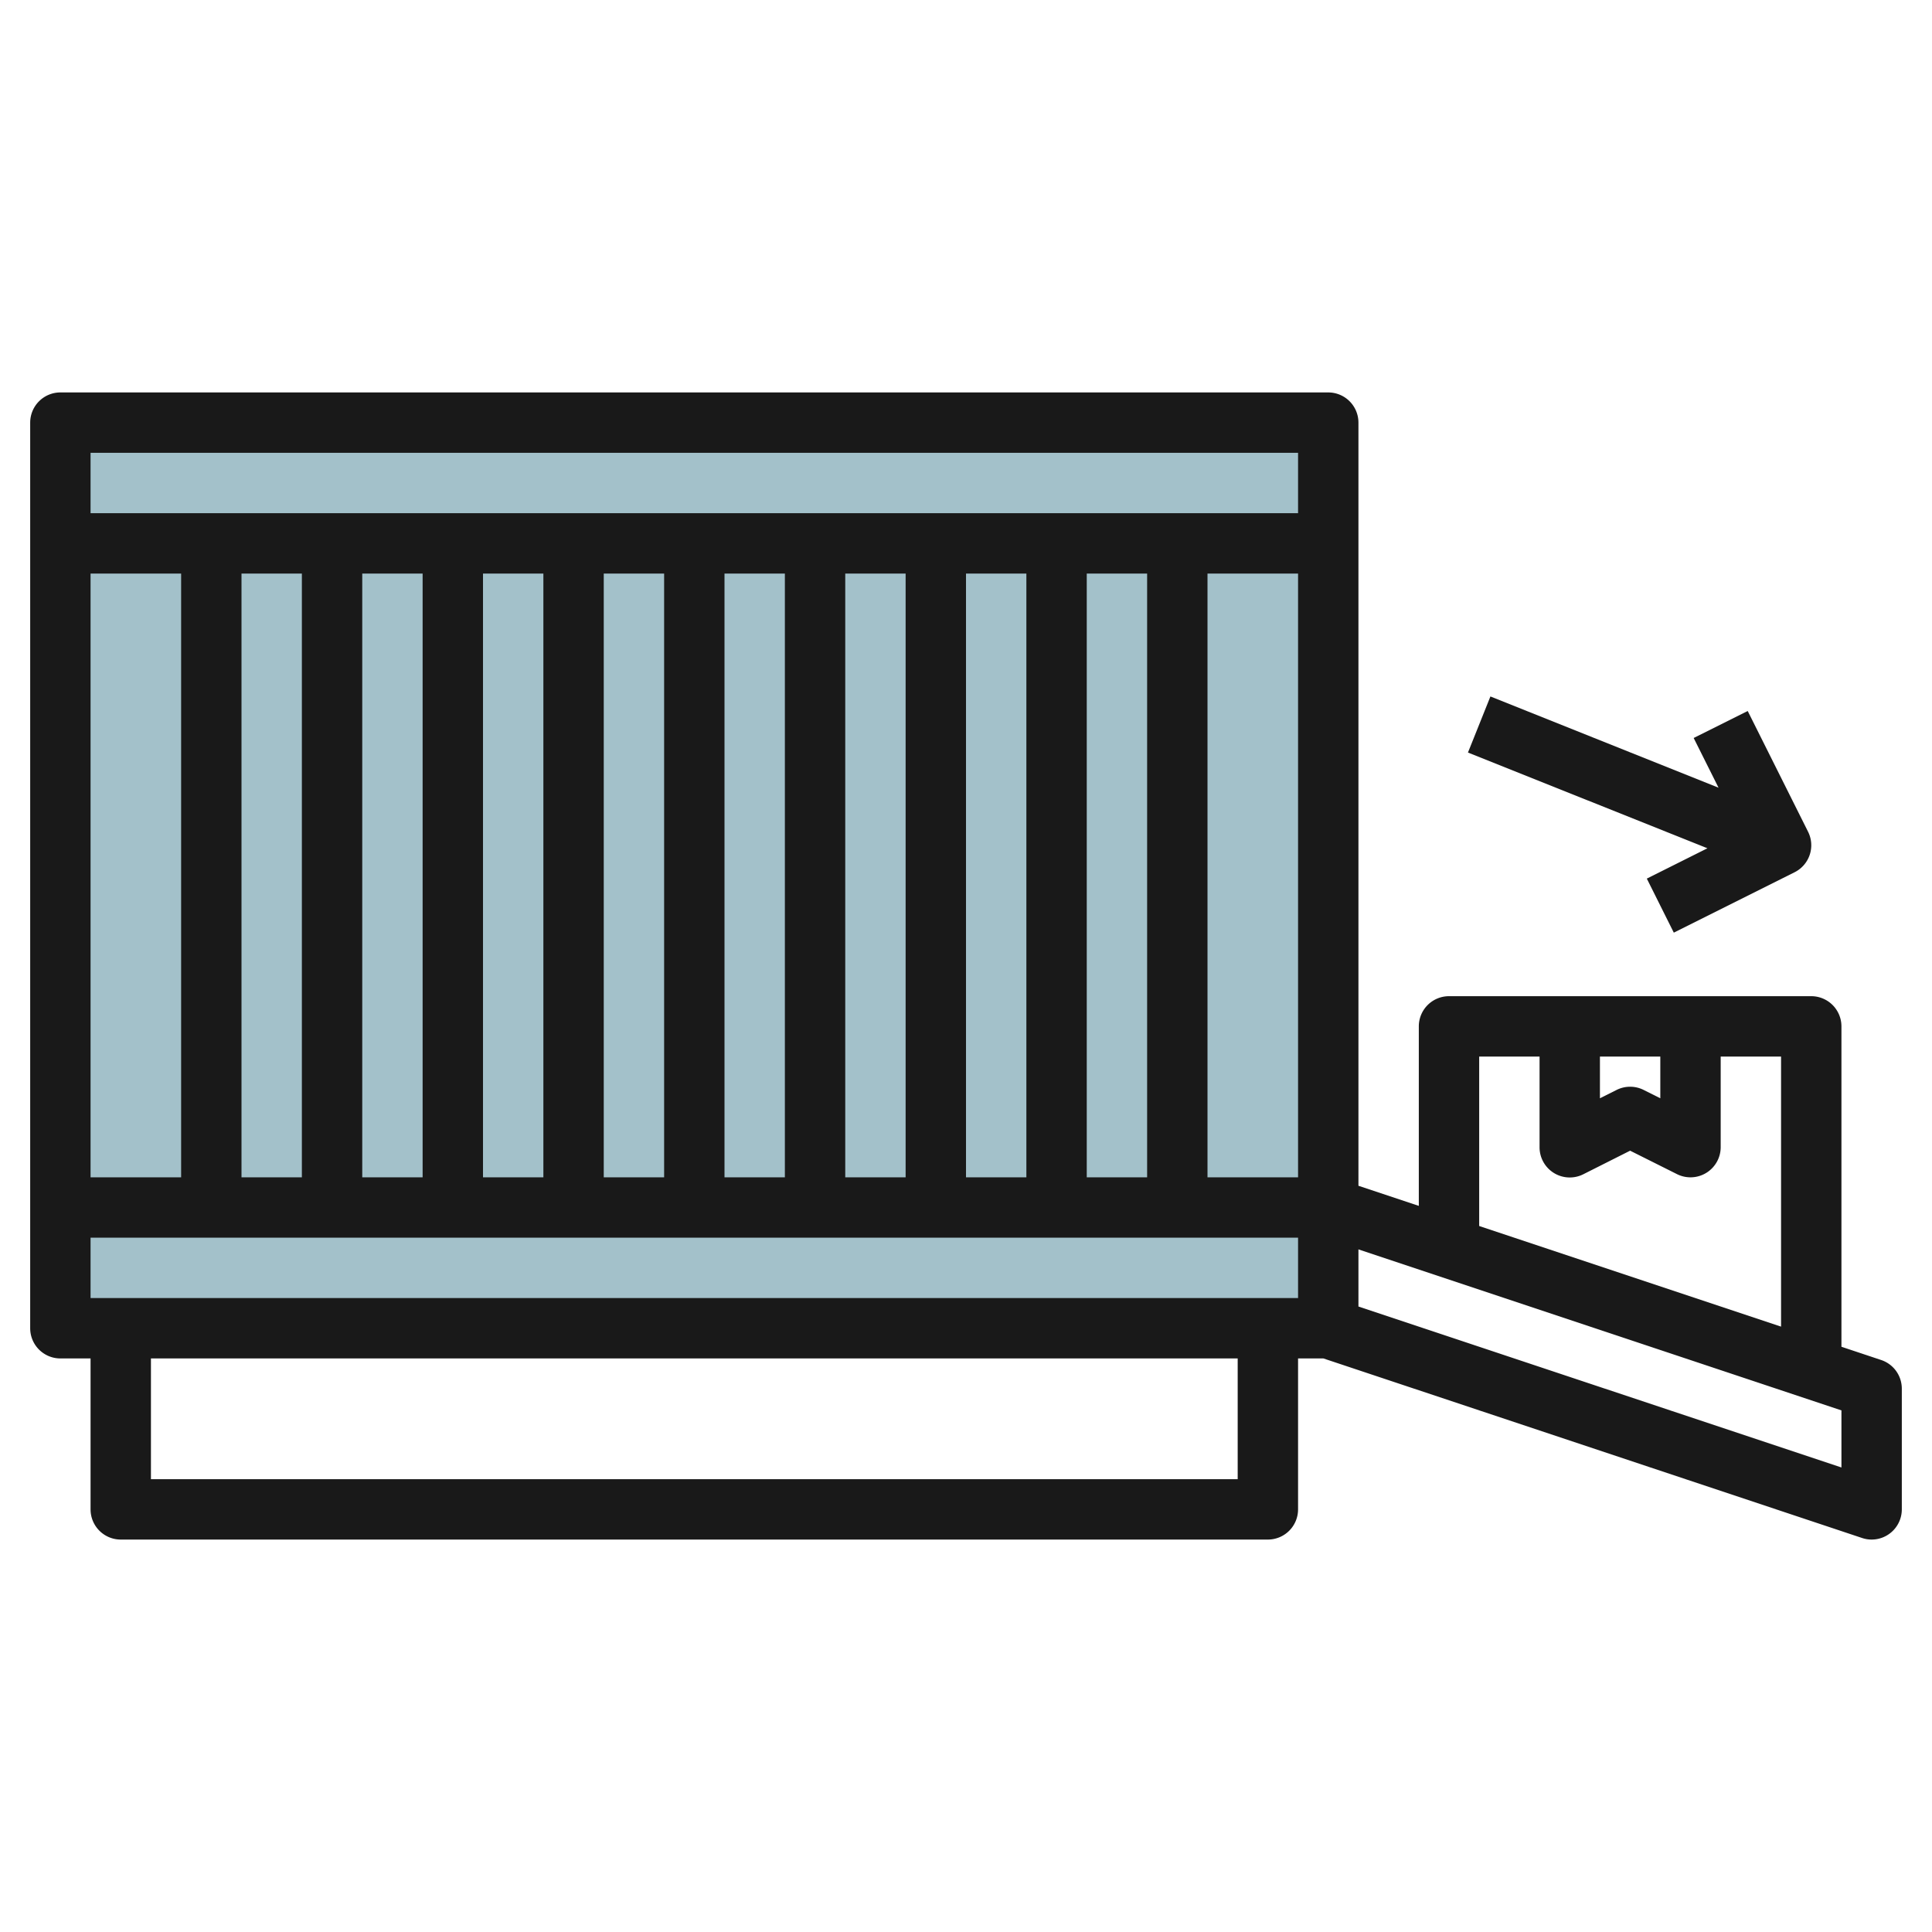<svg id="Layer_3" height="512" viewBox="0 0 64 64" width="512" xmlns="http://www.w3.org/2000/svg" data-name="Layer 3"><path d="m2 14h42v30h-42z" fill="#a3c1ca"/><g fill="#191919"><path d="m62.316 45.052-1.316-.439v-10.613a1 1 0 0 0 -1-1h-12a1 1 0 0 0 -1 1v5.946l-2-.666v-25.28a1 1 0 0 0 -1-1h-42a1 1 0 0 0 -1 1v30a1 1 0 0 0 1 1h1v5a1 1 0 0 0 1 1h38a1 1 0 0 0 1-1v-5h.839l17.845 5.948a.983.983 0 0 0 .316.052 1 1 0 0 0 1-1v-4a1 1 0 0 0 -.684-.948zm-9.316-10.052h2v1.382l-.553-.277a1 1 0 0 0 -.894 0l-.553.277zm-4 0h2v3a1 1 0 0 0 1.447.9l1.553-.782 1.553.777a1 1 0 0 0 1.447-.895v-3h2v8.946l-10-3.333zm-46 4v-20h3v20zm5-20h2v20h-2zm4 0h2v20h-2zm4 0h2v20h-2zm4 0h2v20h-2zm4 0h2v20h-2zm4 0h2v20h-2zm4 0h2v20h-2zm4 0h2v20h-2zm4 0h3v20h-3zm3-4v2h-40v-2zm-2 34h-36v-4h36zm-38-6v-2h40v2zm58 5.612-16-5.332v-1.893l16 5.334z"/><path d="m54.553 29.105.894 1.79 4-2a1 1 0 0 0 .448-1.342l-2-4-1.79.894.824 1.647-7.557-3.023-.744 1.858 7.933 3.171z"/></g></svg>